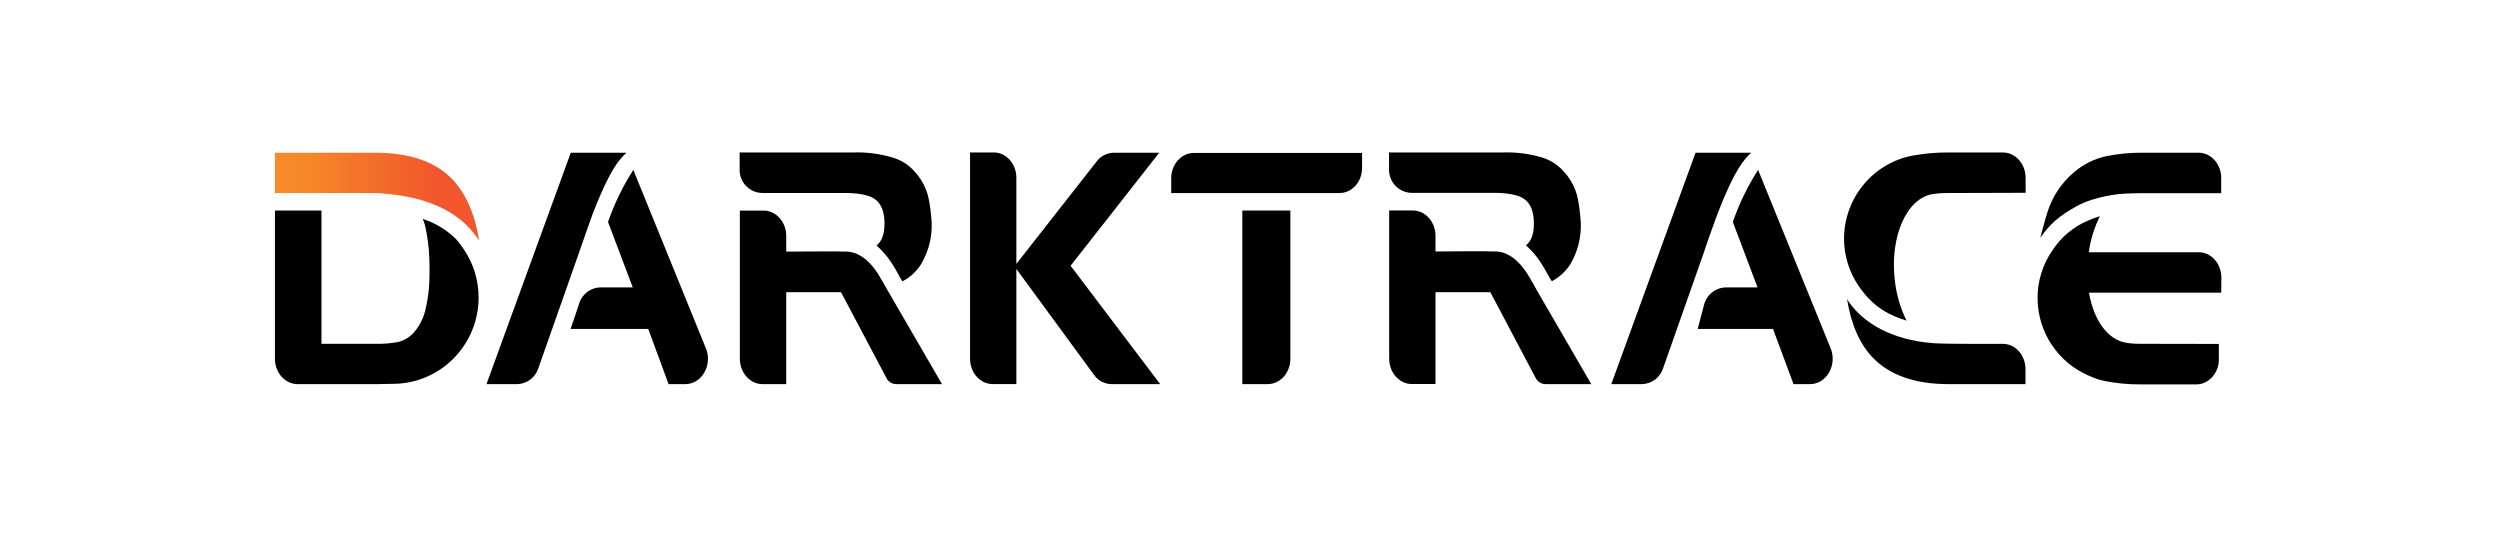 <svg xmlns="http://www.w3.org/2000/svg" xmlns:xlink="http://www.w3.org/1999/xlink" width="280" zoomAndPan="magnify" viewBox="0 0 210 45" height="60" preserveAspectRatio="xMidYMid meet" version="1.0"><defs><clipPath id="d6827c9627"><path d="M 81 12.797 L 98 12.797 L 98 32.297 L 81 32.297 Z M 81 12.797 " clip-rule="nonzero"/></clipPath><clipPath id="ee98d931c3"><path d="M 62 12.797 L 79 12.797 L 79 24 L 62 24 Z M 62 12.797 " clip-rule="nonzero"/></clipPath><clipPath id="a94a77107d"><path d="M 62 17 L 80 17 L 80 32.297 L 62 32.297 Z M 62 17 " clip-rule="nonzero"/></clipPath><clipPath id="3c077e7982"><path d="M 171 12.797 L 186.594 12.797 L 186.594 20 L 171 20 Z M 171 12.797 " clip-rule="nonzero"/></clipPath><clipPath id="646edccf19"><path d="M 155 25 L 171 25 L 171 32.297 L 155 32.297 Z M 155 25 " clip-rule="nonzero"/></clipPath><clipPath id="7073e55e33"><path d="M 40 12.797 L 53 12.797 L 53 32.297 L 40 32.297 Z M 40 12.797 " clip-rule="nonzero"/></clipPath><clipPath id="cf4d79c446"><path d="M 47 14 L 60 14 L 60 32.297 L 47 32.297 Z M 47 14 " clip-rule="nonzero"/></clipPath><clipPath id="6e6549ff7c"><path d="M 104 17 L 109 17 L 109 32.297 L 104 32.297 Z M 104 17 " clip-rule="nonzero"/></clipPath><clipPath id="35a86c5607"><path d="M 98 12.797 L 115 12.797 L 115 17 L 98 17 Z M 98 12.797 " clip-rule="nonzero"/></clipPath><clipPath id="2d9ad530ca"><path d="M 23.094 12.797 L 41 12.797 L 41 21 L 23.094 21 Z M 23.094 12.797 " clip-rule="nonzero"/></clipPath><clipPath id="2c92e8d088"><path d="M 26.977 16.215 L 31.52 16.215 C 31.715 16.215 32.484 16.273 32.895 16.32 C 37.852 16.895 39.523 19.125 40.238 20.207 C 39.902 17.938 39.098 16.203 37.957 15.02 C 36.555 13.578 34.434 12.848 31.598 12.828 L 23.094 12.828 L 23.094 16.215 Z M 26.977 16.215 " clip-rule="nonzero"/></clipPath><linearGradient x1="60.17" gradientTransform="matrix(0.285, 0, 0, -0.287, 23.095, 32.695)" y1="56.36" x2="-0" gradientUnits="userSpaceOnUse" y2="56.36" id="47cfa245d3"><stop stop-opacity="1" stop-color="rgb(94.499%, 33.699%, 17.299%)" offset="0"/><stop stop-opacity="1" stop-color="rgb(94.499%, 33.699%, 17.299%)" offset="0.125"/><stop stop-opacity="1" stop-color="rgb(94.499%, 33.699%, 17.299%)" offset="0.188"/><stop stop-opacity="1" stop-color="rgb(94.51%, 33.815%, 17.288%)" offset="0.203"/><stop stop-opacity="1" stop-color="rgb(94.533%, 34.048%, 17.265%)" offset="0.211"/><stop stop-opacity="1" stop-color="rgb(94.554%, 34.285%, 17.242%)" offset="0.219"/><stop stop-opacity="1" stop-color="rgb(94.577%, 34.52%, 17.22%)" offset="0.227"/><stop stop-opacity="1" stop-color="rgb(94.6%, 34.756%, 17.197%)" offset="0.234"/><stop stop-opacity="1" stop-color="rgb(94.623%, 34.991%, 17.174%)" offset="0.242"/><stop stop-opacity="1" stop-color="rgb(94.646%, 35.228%, 17.151%)" offset="0.25"/><stop stop-opacity="1" stop-color="rgb(94.669%, 35.464%, 17.13%)" offset="0.258"/><stop stop-opacity="1" stop-color="rgb(94.691%, 35.699%, 17.107%)" offset="0.266"/><stop stop-opacity="1" stop-color="rgb(94.714%, 35.936%, 17.084%)" offset="0.273"/><stop stop-opacity="1" stop-color="rgb(94.736%, 36.171%, 17.061%)" offset="0.281"/><stop stop-opacity="1" stop-color="rgb(94.759%, 36.407%, 17.038%)" offset="0.289"/><stop stop-opacity="1" stop-color="rgb(94.781%, 36.644%, 17.015%)" offset="0.297"/><stop stop-opacity="1" stop-color="rgb(94.804%, 36.879%, 16.992%)" offset="0.305"/><stop stop-opacity="1" stop-color="rgb(94.827%, 37.115%, 16.971%)" offset="0.312"/><stop stop-opacity="1" stop-color="rgb(94.85%, 37.35%, 16.948%)" offset="0.32"/><stop stop-opacity="1" stop-color="rgb(94.873%, 37.587%, 16.925%)" offset="0.328"/><stop stop-opacity="1" stop-color="rgb(94.894%, 37.823%, 16.902%)" offset="0.336"/><stop stop-opacity="1" stop-color="rgb(94.917%, 38.058%, 16.879%)" offset="0.344"/><stop stop-opacity="1" stop-color="rgb(94.94%, 38.295%, 16.856%)" offset="0.352"/><stop stop-opacity="1" stop-color="rgb(94.963%, 38.53%, 16.833%)" offset="0.359"/><stop stop-opacity="1" stop-color="rgb(94.986%, 38.766%, 16.811%)" offset="0.367"/><stop stop-opacity="1" stop-color="rgb(95.009%, 39.003%, 16.789%)" offset="0.375"/><stop stop-opacity="1" stop-color="rgb(95.032%, 39.238%, 16.766%)" offset="0.383"/><stop stop-opacity="1" stop-color="rgb(95.055%, 39.474%, 16.743%)" offset="0.391"/><stop stop-opacity="1" stop-color="rgb(95.076%, 39.709%, 16.721%)" offset="0.398"/><stop stop-opacity="1" stop-color="rgb(95.099%, 39.946%, 16.698%)" offset="0.406"/><stop stop-opacity="1" stop-color="rgb(95.122%, 40.181%, 16.675%)" offset="0.414"/><stop stop-opacity="1" stop-color="rgb(95.145%, 40.417%, 16.652%)" offset="0.422"/><stop stop-opacity="1" stop-color="rgb(95.168%, 40.654%, 16.631%)" offset="0.43"/><stop stop-opacity="1" stop-color="rgb(95.19%, 40.889%, 16.608%)" offset="0.438"/><stop stop-opacity="1" stop-color="rgb(95.213%, 41.125%, 16.585%)" offset="0.445"/><stop stop-opacity="1" stop-color="rgb(95.235%, 41.36%, 16.562%)" offset="0.453"/><stop stop-opacity="1" stop-color="rgb(95.258%, 41.597%, 16.539%)" offset="0.461"/><stop stop-opacity="1" stop-color="rgb(95.28%, 41.833%, 16.516%)" offset="0.469"/><stop stop-opacity="1" stop-color="rgb(95.303%, 42.068%, 16.493%)" offset="0.477"/><stop stop-opacity="1" stop-color="rgb(95.326%, 42.305%, 16.47%)" offset="0.484"/><stop stop-opacity="1" stop-color="rgb(95.349%, 42.54%, 16.449%)" offset="0.492"/><stop stop-opacity="1" stop-color="rgb(95.372%, 42.776%, 16.426%)" offset="0.5"/><stop stop-opacity="1" stop-color="rgb(95.393%, 43.013%, 16.403%)" offset="0.508"/><stop stop-opacity="1" stop-color="rgb(95.416%, 43.248%, 16.38%)" offset="0.516"/><stop stop-opacity="1" stop-color="rgb(95.439%, 43.484%, 16.357%)" offset="0.523"/><stop stop-opacity="1" stop-color="rgb(95.462%, 43.719%, 16.335%)" offset="0.531"/><stop stop-opacity="1" stop-color="rgb(95.485%, 43.956%, 16.312%)" offset="0.539"/><stop stop-opacity="1" stop-color="rgb(95.508%, 44.193%, 16.29%)" offset="0.547"/><stop stop-opacity="1" stop-color="rgb(95.531%, 44.427%, 16.267%)" offset="0.555"/><stop stop-opacity="1" stop-color="rgb(95.554%, 44.664%, 16.245%)" offset="0.562"/><stop stop-opacity="1" stop-color="rgb(95.575%, 44.899%, 16.222%)" offset="0.57"/><stop stop-opacity="1" stop-color="rgb(95.598%, 45.135%, 16.199%)" offset="0.578"/><stop stop-opacity="1" stop-color="rgb(95.621%, 45.372%, 16.176%)" offset="0.586"/><stop stop-opacity="1" stop-color="rgb(95.644%, 45.607%, 16.153%)" offset="0.594"/><stop stop-opacity="1" stop-color="rgb(95.667%, 45.844%, 16.132%)" offset="0.602"/><stop stop-opacity="1" stop-color="rgb(95.689%, 46.078%, 16.109%)" offset="0.609"/><stop stop-opacity="1" stop-color="rgb(95.712%, 46.315%, 16.086%)" offset="0.617"/><stop stop-opacity="1" stop-color="rgb(95.734%, 46.55%, 16.063%)" offset="0.625"/><stop stop-opacity="1" stop-color="rgb(95.757%, 46.786%, 16.04%)" offset="0.633"/><stop stop-opacity="1" stop-color="rgb(95.779%, 47.023%, 16.017%)" offset="0.641"/><stop stop-opacity="1" stop-color="rgb(95.802%, 47.258%, 15.994%)" offset="0.648"/><stop stop-opacity="1" stop-color="rgb(95.825%, 47.495%, 15.971%)" offset="0.656"/><stop stop-opacity="1" stop-color="rgb(95.848%, 47.729%, 15.95%)" offset="0.664"/><stop stop-opacity="1" stop-color="rgb(95.871%, 47.966%, 15.927%)" offset="0.672"/><stop stop-opacity="1" stop-color="rgb(95.894%, 48.203%, 15.904%)" offset="0.68"/><stop stop-opacity="1" stop-color="rgb(95.915%, 48.438%, 15.881%)" offset="0.688"/><stop stop-opacity="1" stop-color="rgb(95.938%, 48.674%, 15.858%)" offset="0.695"/><stop stop-opacity="1" stop-color="rgb(95.961%, 48.909%, 15.836%)" offset="0.703"/><stop stop-opacity="1" stop-color="rgb(95.984%, 49.146%, 15.813%)" offset="0.711"/><stop stop-opacity="1" stop-color="rgb(96.007%, 49.382%, 15.791%)" offset="0.719"/><stop stop-opacity="1" stop-color="rgb(96.03%, 49.617%, 15.768%)" offset="0.727"/><stop stop-opacity="1" stop-color="rgb(96.053%, 49.854%, 15.746%)" offset="0.734"/><stop stop-opacity="1" stop-color="rgb(96.074%, 50.089%, 15.723%)" offset="0.742"/><stop stop-opacity="1" stop-color="rgb(96.097%, 50.325%, 15.7%)" offset="0.75"/><stop stop-opacity="1" stop-color="rgb(96.12%, 50.562%, 15.677%)" offset="0.758"/><stop stop-opacity="1" stop-color="rgb(96.143%, 50.797%, 15.654%)" offset="0.766"/><stop stop-opacity="1" stop-color="rgb(96.165%, 51.033%, 15.631%)" offset="0.773"/><stop stop-opacity="1" stop-color="rgb(96.188%, 51.268%, 15.61%)" offset="0.781"/><stop stop-opacity="1" stop-color="rgb(96.211%, 51.505%, 15.587%)" offset="0.789"/><stop stop-opacity="1" stop-color="rgb(96.233%, 51.741%, 15.564%)" offset="0.797"/><stop stop-opacity="1" stop-color="rgb(96.255%, 51.976%, 15.541%)" offset="0.805"/><stop stop-opacity="1" stop-color="rgb(96.278%, 52.213%, 15.518%)" offset="0.812"/><stop stop-opacity="1" stop-color="rgb(96.301%, 52.448%, 15.495%)" offset="0.82"/><stop stop-opacity="1" stop-color="rgb(96.324%, 52.684%, 15.472%)" offset="0.828"/><stop stop-opacity="1" stop-color="rgb(96.347%, 52.919%, 15.451%)" offset="0.836"/><stop stop-opacity="1" stop-color="rgb(96.37%, 53.156%, 15.428%)" offset="0.844"/><stop stop-opacity="1" stop-color="rgb(96.393%, 53.392%, 15.405%)" offset="0.852"/><stop stop-opacity="1" stop-color="rgb(96.414%, 53.627%, 15.382%)" offset="0.859"/><stop stop-opacity="1" stop-color="rgb(96.437%, 53.864%, 15.359%)" offset="0.867"/><stop stop-opacity="1" stop-color="rgb(96.46%, 54.099%, 15.337%)" offset="0.875"/><stop stop-opacity="1" stop-color="rgb(96.486%, 54.358%, 15.312%)" offset="1"/></linearGradient><clipPath id="a31747a1d2"><path d="M 135 12.797 L 148 12.797 L 148 32.297 L 135 32.297 Z M 135 12.797 " clip-rule="nonzero"/></clipPath><clipPath id="6b1f2aa96a"><path d="M 142 14 L 154 14 L 154 32.297 L 142 32.297 Z M 142 14 " clip-rule="nonzero"/></clipPath><clipPath id="1f058f361f"><path d="M 116 12.797 L 133 12.797 L 133 24 L 116 24 Z M 116 12.797 " clip-rule="nonzero"/></clipPath><clipPath id="fdb9fa565f"><path d="M 116 17 L 134 17 L 134 32.297 L 116 32.297 Z M 116 17 " clip-rule="nonzero"/></clipPath><clipPath id="68da8738a4"><path d="M 23.094 17 L 41 17 L 41 32.297 L 23.094 32.297 Z M 23.094 17 " clip-rule="nonzero"/></clipPath><clipPath id="69eb80d9bc"><path d="M 154 12.797 L 171 12.797 L 171 27 L 154 27 Z M 154 12.797 " clip-rule="nonzero"/></clipPath><clipPath id="edec347296"><path d="M 171 18 L 186.594 18 L 186.594 32.297 L 171 32.297 Z M 171 18 " clip-rule="nonzero"/></clipPath></defs><g clip-path="url(#d6827c9627)"><path fill="#000000" d="M 85.375 14.949 L 85.375 22.164 L 92.129 13.551 C 92.469 13.105 92.996 12.84 93.555 12.828 L 97.375 12.828 L 89.93 22.324 L 97.457 32.266 L 93.359 32.266 C 92.773 32.258 92.23 31.969 91.895 31.488 L 85.375 22.59 L 85.375 32.262 L 83.383 32.262 C 82.332 32.262 81.484 31.309 81.484 30.133 L 81.484 12.805 L 83.48 12.805 C 84.527 12.805 85.375 13.762 85.375 14.938 Z M 85.375 14.949 " fill-opacity="1" fill-rule="nonzero"/></g><g clip-path="url(#ee98d931c3)"><path fill="#000000" d="M 64.043 16.211 L 70.828 16.211 C 70.828 16.211 72.367 16.16 73.227 16.57 C 73.91 16.895 74.297 17.594 74.297 18.746 C 74.297 19.664 74.078 20.277 73.625 20.617 C 74.102 21.039 74.52 21.52 74.867 22.051 C 75.066 22.336 75.348 22.832 75.723 23.516 C 75.746 23.559 75.781 23.594 75.805 23.633 C 76.441 23.301 76.98 22.805 77.367 22.199 C 77.996 21.145 78.309 19.926 78.258 18.691 C 78.258 18.566 78.137 16.797 77.805 15.984 C 77.57 15.367 77.215 14.809 76.758 14.332 C 76.266 13.801 75.641 13.422 74.949 13.223 C 73.914 12.918 72.836 12.777 71.762 12.805 L 62.129 12.805 L 62.129 14.176 C 62.078 15.246 62.898 16.16 63.961 16.207 C 63.984 16.207 64.008 16.207 64.031 16.207 L 64.043 16.207 Z M 64.043 16.211 " fill-opacity="1" fill-rule="nonzero"/></g><g clip-path="url(#a94a77107d)"><path fill="#000000" d="M 73.73 22.965 C 72.766 21.492 71.801 21.176 71.207 21.137 C 70.613 21.094 66.043 21.137 66.043 21.137 L 66.043 19.816 C 66.043 18.645 65.188 17.688 64.145 17.688 L 62.148 17.688 L 62.148 30.137 C 62.148 31.312 63.004 32.266 64.047 32.266 L 66.043 32.266 L 66.043 24.543 L 70.645 24.543 L 74.457 31.746 C 74.609 32.062 74.922 32.258 75.27 32.266 L 79.129 32.266 L 74.57 24.41 C 74.559 24.371 73.898 23.223 73.73 22.965 Z M 73.73 22.965 " fill-opacity="1" fill-rule="nonzero"/></g><g clip-path="url(#3c077e7982)"><path fill="#000000" d="M 172.016 17.73 C 172.426 16.469 173.18 15.348 174.188 14.492 C 174.977 13.809 175.926 13.336 176.945 13.113 C 177.945 12.914 178.965 12.82 179.984 12.828 L 184.68 12.828 C 185.73 12.828 186.582 13.781 186.582 14.957 L 186.582 16.227 L 180.16 16.227 C 180.16 16.227 178.809 16.227 178.098 16.293 C 178.098 16.293 175.988 16.465 174.445 17.316 C 172.949 18.141 172.191 18.82 171.383 19.977 C 171.383 19.965 171.77 18.48 172.016 17.73 Z M 172.016 17.73 " fill-opacity="1" fill-rule="nonzero"/></g><g clip-path="url(#646edccf19)"><path fill="#000000" d="M 163.656 32.266 C 160.848 32.266 158.738 31.508 157.332 30.062 C 156.223 28.914 155.496 27.27 155.148 25.113 C 155.18 25.164 155.238 25.273 155.273 25.32 C 156.527 27.137 158.902 28.566 162.418 28.828 C 162.938 28.875 164.957 28.883 165.375 28.883 L 168.246 28.883 C 169.293 28.883 170.141 29.836 170.141 31.012 L 170.141 32.266 Z M 163.656 32.266 " fill-opacity="1" fill-rule="nonzero"/></g><g clip-path="url(#7073e55e33)"><path fill="#000000" d="M 48.613 21.297 L 45.219 30.938 C 44.969 31.711 44.266 32.242 43.461 32.266 L 40.863 32.266 L 47.945 12.828 L 52.621 12.828 C 52.051 13.367 51.277 14.125 49.801 17.922 C 49.469 18.871 49.195 19.586 48.613 21.297 Z M 48.613 21.297 " fill-opacity="1" fill-rule="nonzero"/></g><g clip-path="url(#cf4d79c446)"><path fill="#000000" d="M 59.293 29.254 L 53.199 14.27 C 52.32 15.641 51.609 17.105 51.074 18.645 L 53.152 24.141 L 50.418 24.141 C 49.539 24.172 48.793 24.797 48.598 25.664 L 47.93 27.629 L 54.453 27.629 L 56.16 32.266 L 57.57 32.266 C 58.949 32.266 59.871 30.664 59.297 29.254 Z M 59.293 29.254 " fill-opacity="1" fill-rule="nonzero"/></g><g clip-path="url(#6e6549ff7c)"><path fill="#000000" d="M 104.355 17.727 L 104.355 32.266 L 106.492 32.266 C 107.539 32.266 108.391 31.312 108.391 30.137 L 108.391 17.684 L 104.355 17.684 Z M 104.355 17.727 " fill-opacity="1" fill-rule="nonzero"/></g><g clip-path="url(#35a86c5607)"><path fill="#000000" d="M 100.281 12.848 C 99.23 12.848 98.383 13.801 98.383 14.977 L 98.383 16.215 L 112.516 16.215 C 113.566 16.215 114.414 15.277 114.414 14.102 L 114.414 12.848 Z M 100.281 12.848 " fill-opacity="1" fill-rule="nonzero"/></g><g clip-path="url(#2d9ad530ca)"><g clip-path="url(#2c92e8d088)"><path fill="url(#47cfa245d3)" d="M 23.094 20.207 L 23.094 12.828 L 40.238 12.828 L 40.238 20.207 Z M 23.094 20.207 " fill-rule="nonzero"/></g></g><g clip-path="url(#a31747a1d2)"><path fill="#000000" d="M 143.094 21.297 L 139.699 30.938 C 139.453 31.711 138.746 32.242 137.941 32.266 L 135.348 32.266 L 142.426 12.828 L 147.102 12.828 C 146.531 13.367 145.758 14.125 144.285 17.922 C 143.949 18.871 143.629 19.676 143.094 21.297 Z M 143.094 21.297 " fill-opacity="1" fill-rule="nonzero"/></g><g clip-path="url(#6b1f2aa96a)"><path fill="#000000" d="M 153.773 29.254 L 147.68 14.27 C 146.801 15.641 146.09 17.105 145.559 18.645 L 147.633 24.141 L 144.949 24.141 C 144.066 24.172 143.32 24.797 143.125 25.664 L 142.605 27.629 L 148.934 27.629 L 150.656 32.266 L 152.043 32.266 C 153.426 32.266 154.348 30.664 153.773 29.254 Z M 153.773 29.254 " fill-opacity="1" fill-rule="nonzero"/></g><g clip-path="url(#1f058f361f)"><path fill="#000000" d="M 118.582 16.203 L 125.379 16.203 C 125.379 16.203 126.914 16.148 127.77 16.559 C 128.457 16.887 128.844 17.582 128.844 18.738 C 128.859 19.652 128.629 20.266 128.176 20.605 C 128.652 21.027 129.066 21.508 129.414 22.043 C 129.613 22.344 129.895 22.824 130.27 23.504 C 130.293 23.547 130.324 23.586 130.352 23.625 C 130.984 23.289 131.523 22.797 131.91 22.191 C 132.535 21.137 132.84 19.914 132.785 18.688 C 132.785 18.562 132.664 16.785 132.332 15.977 C 132.098 15.359 131.738 14.797 131.285 14.324 C 130.793 13.801 130.172 13.414 129.484 13.215 C 128.453 12.914 127.375 12.773 126.297 12.805 L 116.68 12.805 L 116.68 14.164 C 116.629 15.238 117.449 16.148 118.516 16.199 C 118.539 16.199 118.559 16.199 118.582 16.199 Z M 118.582 16.203 " fill-opacity="1" fill-rule="nonzero"/></g><g clip-path="url(#fdb9fa565f)"><path fill="#000000" d="M 128.266 22.953 C 127.305 21.484 126.34 21.168 125.746 21.125 C 125.148 21.082 120.582 21.125 120.582 21.125 L 120.582 19.809 C 120.582 18.633 119.727 17.68 118.684 17.68 L 116.691 17.68 L 116.691 30.125 C 116.691 31.305 117.547 32.258 118.586 32.258 L 120.582 32.258 L 120.582 24.543 L 125.188 24.543 L 128.996 31.746 C 129.148 32.062 129.465 32.258 129.809 32.266 L 133.668 32.266 L 129.109 24.41 C 129.094 24.359 128.441 23.211 128.266 22.953 Z M 128.266 22.953 " fill-opacity="1" fill-rule="nonzero"/></g><g clip-path="url(#68da8738a4)"><path fill="#000000" d="M 38.297 20.074 C 38.547 20.355 38.777 20.66 38.98 20.973 C 39.781 22.16 40.203 23.559 40.203 24.992 C 40.199 28.988 36.984 32.234 33.016 32.242 L 31.711 32.266 L 24.996 32.266 C 23.949 32.266 23.094 31.312 23.094 30.137 L 23.094 17.684 L 27.004 17.684 L 27.004 28.879 L 31.531 28.879 C 32.168 28.895 32.805 28.848 33.434 28.73 C 33.992 28.598 34.496 28.273 34.855 27.82 C 35.262 27.324 35.555 26.738 35.711 26.113 C 35.867 25.484 35.977 24.84 36.031 24.191 C 36.086 23.363 36.098 22.539 36.062 21.711 C 36.031 20.789 35.914 19.867 35.711 18.965 C 35.66 18.77 35.59 18.578 35.512 18.391 C 36.531 18.715 37.465 19.273 38.238 20.02 Z M 38.297 20.074 " fill-opacity="1" fill-rule="nonzero"/></g><g clip-path="url(#69eb80d9bc)"><path fill="#000000" d="M 162.379 16.301 L 162.664 16.262 C 162.941 16.227 163.223 16.215 163.504 16.215 L 170.152 16.195 L 170.152 14.938 C 170.152 13.766 169.297 12.809 168.254 12.809 L 163.555 12.809 C 162.652 12.809 161.75 12.883 160.855 13.043 L 160.812 13.043 C 157.41 13.609 154.914 16.57 154.898 20.043 C 154.898 21.465 155.328 22.855 156.129 24.023 C 157.41 25.906 158.793 26.496 160.145 26.934 L 160.145 26.922 C 159.625 25.871 159.297 24.738 159.168 23.57 C 158.723 19.879 160.16 16.621 162.379 16.297 " fill-opacity="1" fill-rule="nonzero"/></g><g clip-path="url(#edec347296)"><path fill="#000000" d="M 186.594 23.316 C 186.594 22.141 185.742 21.188 184.695 21.188 L 175.457 21.188 C 175.605 20.133 175.918 19.113 176.391 18.16 L 176.27 18.203 C 175.988 18.281 175.711 18.387 175.445 18.508 C 174.191 19.023 173.125 19.914 172.387 21.055 C 171.582 22.227 171.152 23.613 171.156 25.039 C 171.164 27.879 172.852 30.438 175.445 31.551 C 175.867 31.754 176.316 31.906 176.773 32 C 177.773 32.199 178.793 32.297 179.812 32.289 L 184.496 32.289 C 185.484 32.289 186.297 31.426 186.383 30.355 L 186.383 28.891 L 179.746 28.879 C 179.461 28.883 179.176 28.867 178.891 28.832 L 178.605 28.789 C 177.039 28.559 175.863 26.863 175.473 24.582 L 186.582 24.582 Z M 186.594 23.316 " fill-opacity="1" fill-rule="nonzero"/></g></svg>